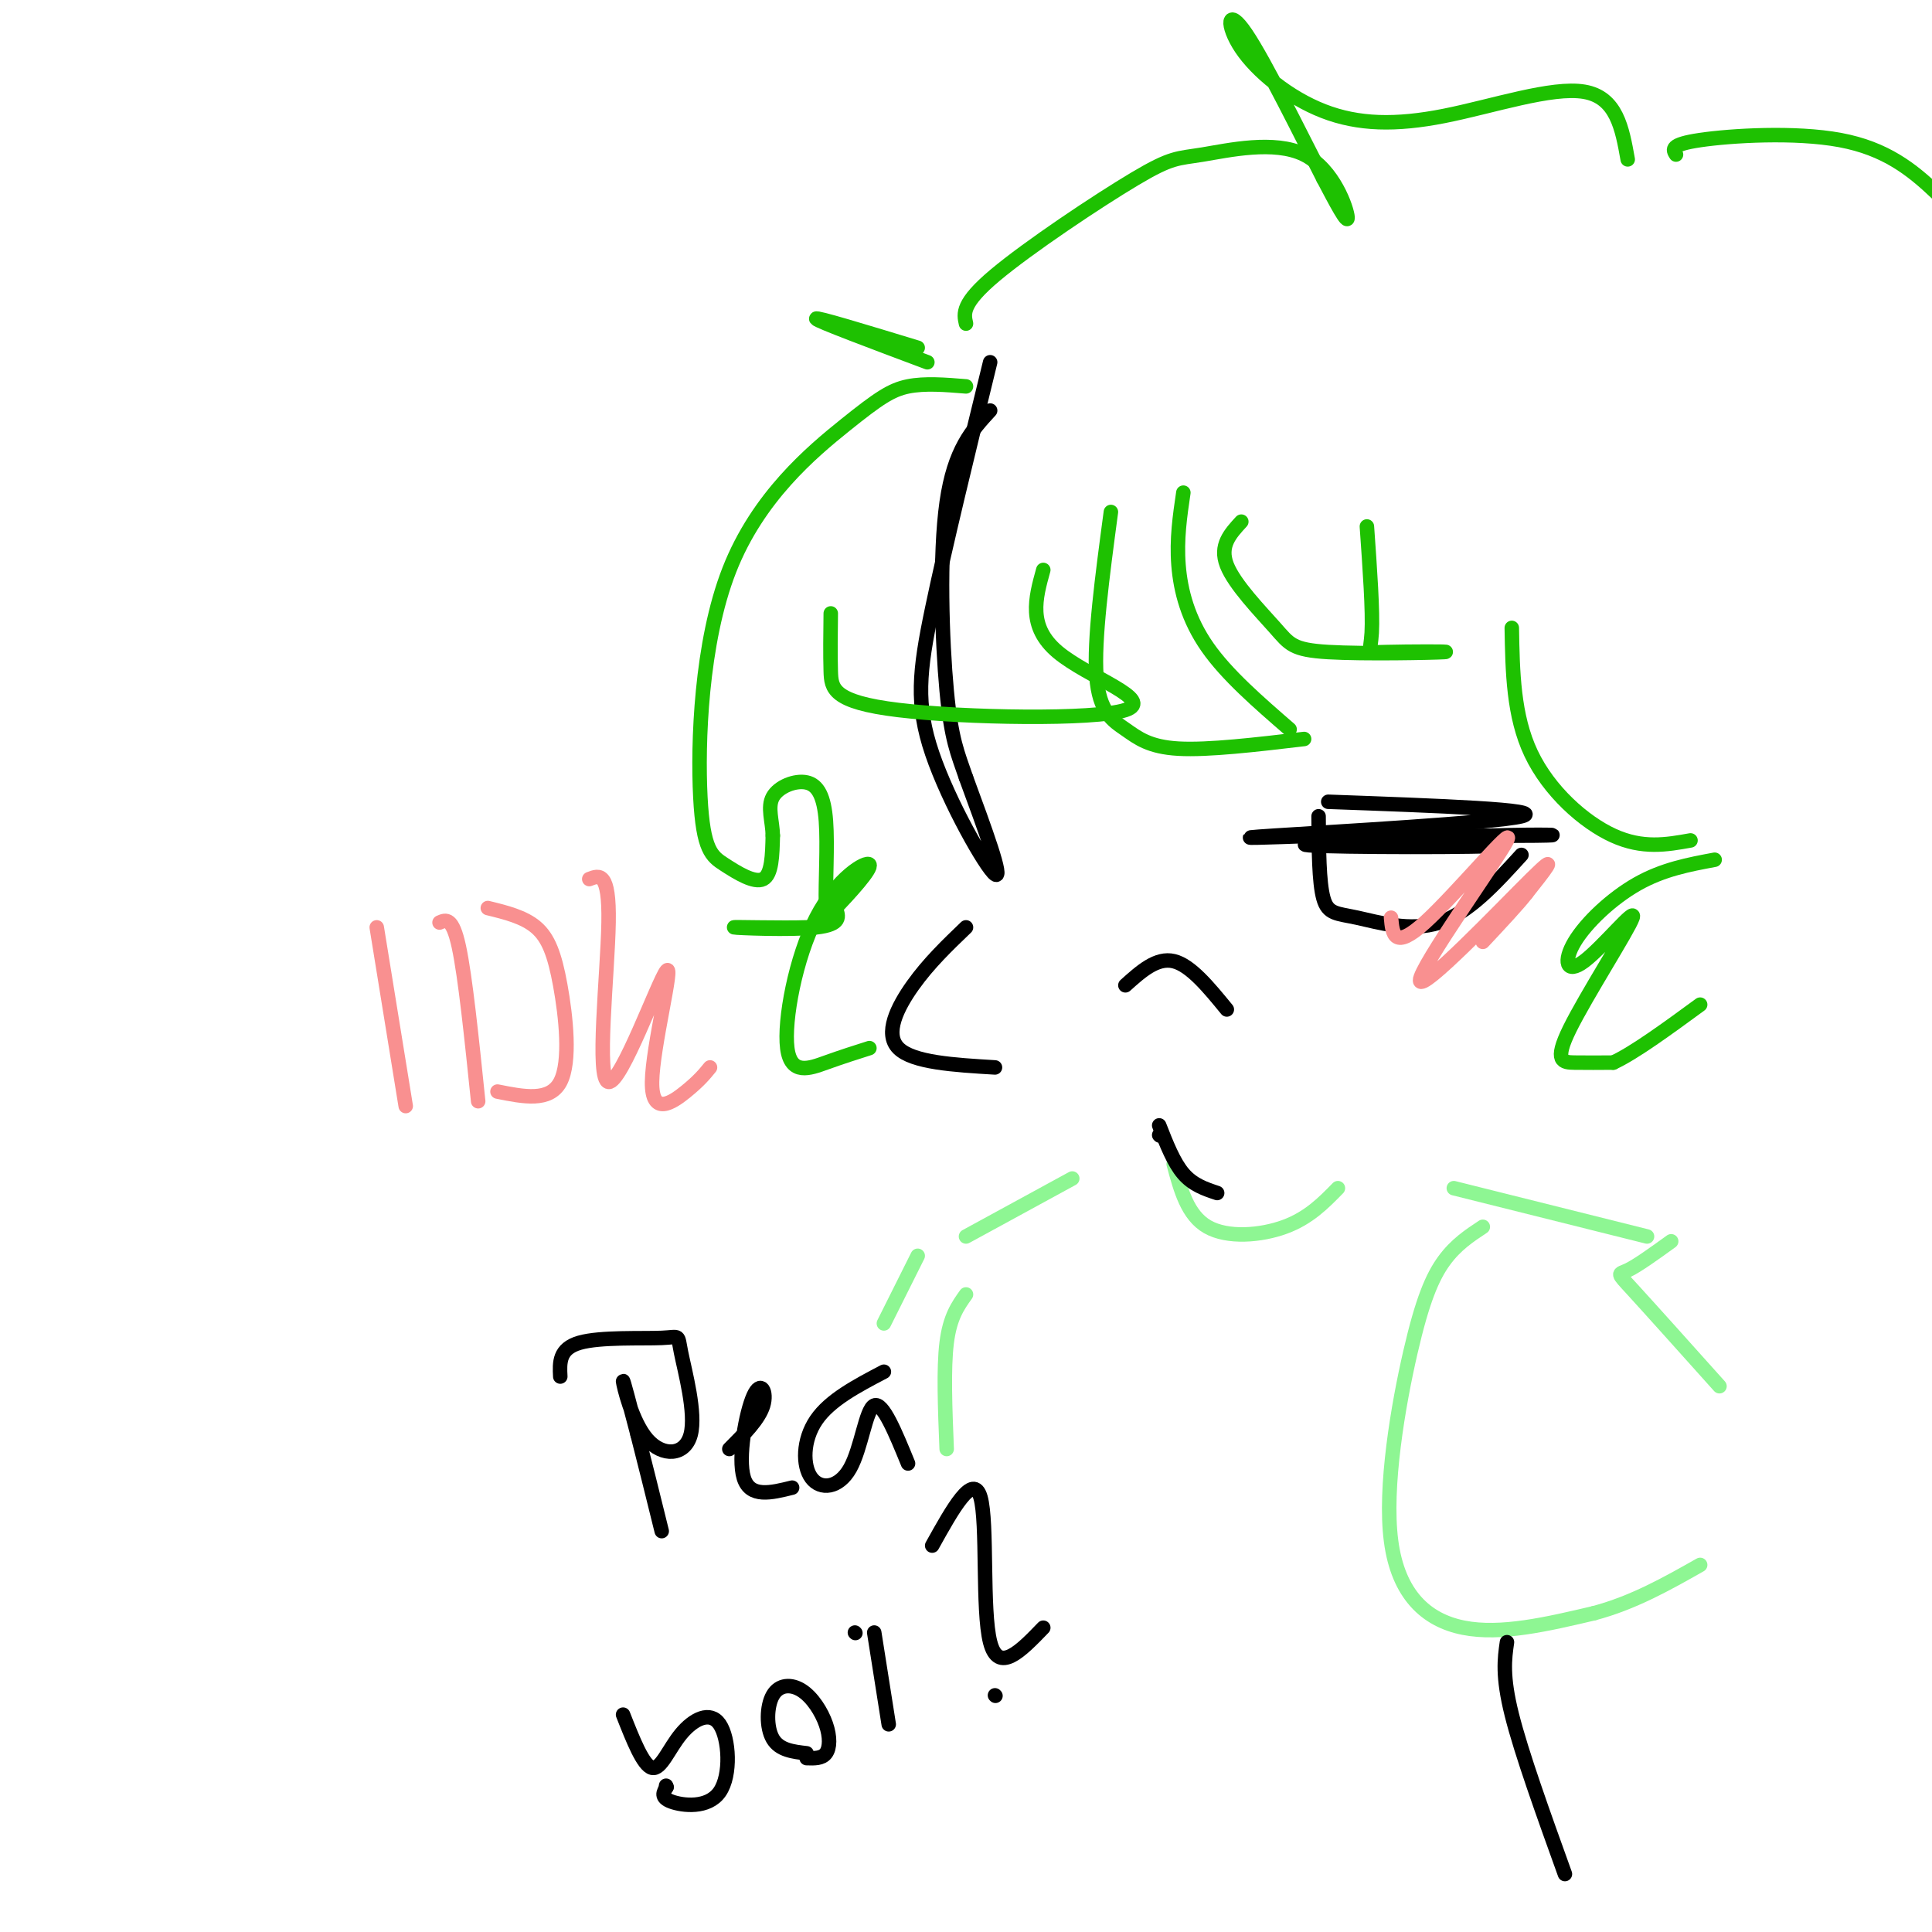 <svg viewBox='0 0 400 400' version='1.1' xmlns='http://www.w3.org/2000/svg' xmlns:xlink='http://www.w3.org/1999/xlink'><g fill='none' stroke='rgb(0,0,0)' stroke-width='3' stroke-linecap='round' stroke-linejoin='round'><path d='M205,75c-4.649,19.024 -9.298,38.048 -12,51c-2.702,12.952 -3.458,19.833 0,30c3.458,10.167 11.131,23.619 13,25c1.869,1.381 -2.065,-9.310 -6,-20'/><path d='M200,161c-1.726,-5.071 -3.042,-7.750 -4,-18c-0.958,-10.250 -1.560,-28.071 0,-39c1.560,-10.929 5.280,-14.964 9,-19'/><path d='M200,192c-3.867,3.711 -7.733,7.422 -11,12c-3.267,4.578 -5.933,10.022 -3,13c2.933,2.978 11.467,3.489 20,4'/><path d='M116,285c-0.146,-2.882 -0.292,-5.764 4,-7c4.292,-1.236 13.021,-0.825 17,-1c3.979,-0.175 3.207,-0.936 4,3c0.793,3.936 3.151,12.571 2,17c-1.151,4.429 -5.810,4.654 -9,1c-3.190,-3.654 -4.911,-11.187 -5,-12c-0.089,-0.813 1.456,5.093 3,11'/><path d='M132,297c1.333,5.167 3.167,12.583 5,20'/><path d='M151,300c3.065,-3.083 6.131,-6.167 7,-9c0.869,-2.833 -0.458,-5.417 -2,-2c-1.542,3.417 -3.298,12.833 -2,17c1.298,4.167 5.649,3.083 10,2'/><path d='M183,284c-5.590,2.930 -11.180,5.860 -14,10c-2.820,4.140 -2.869,9.491 -1,12c1.869,2.509 5.657,2.175 8,-2c2.343,-4.175 3.241,-12.193 5,-13c1.759,-0.807 4.380,5.596 7,12'/><path d='M129,355c2.078,5.273 4.156,10.546 6,11c1.844,0.454 3.453,-3.912 6,-7c2.547,-3.088 6.033,-4.900 8,-2c1.967,2.900 2.414,10.512 0,14c-2.414,3.488 -7.690,2.854 -10,2c-2.310,-0.854 -1.655,-1.927 -1,-3'/><path d='M138,370c-0.167,-0.500 -0.083,-0.250 0,0'/><path d='M167,363c-2.815,-0.324 -5.631,-0.647 -7,-3c-1.369,-2.353 -1.292,-6.735 0,-9c1.292,-2.265 3.800,-2.411 6,-1c2.200,1.411 4.092,4.380 5,7c0.908,2.620 0.831,4.891 0,6c-0.831,1.109 -2.415,1.054 -4,1'/><path d='M181,338c0.000,0.000 3.000,19.000 3,19'/><path d='M177,338c0.000,0.000 0.100,0.100 0.1,0.1'/><path d='M206,351c0.000,0.000 0.100,0.100 0.1,0.1'/><path d='M193,320c4.244,-7.622 8.489,-15.244 10,-10c1.511,5.244 0.289,23.356 2,30c1.711,6.644 6.356,1.822 11,-3'/></g>
<g fill='none' stroke='rgb(30,193,1)' stroke-width='3' stroke-linecap='round' stroke-linejoin='round'><path d='M245,102c-0.711,4.822 -1.422,9.644 -1,15c0.422,5.356 1.978,11.244 6,17c4.022,5.756 10.511,11.378 17,17'/><path d='M270,153c-9.940,1.173 -19.881,2.345 -26,2c-6.119,-0.345 -8.417,-2.208 -11,-4c-2.583,-1.792 -5.452,-3.512 -6,-11c-0.548,-7.488 1.226,-20.744 3,-34'/><path d='M200,80c-4.273,-0.350 -8.545,-0.700 -12,0c-3.455,0.700 -6.092,2.450 -13,8c-6.908,5.550 -18.086,14.899 -24,30c-5.914,15.101 -6.565,35.955 -6,47c0.565,11.045 2.344,12.281 5,14c2.656,1.719 6.187,3.920 8,3c1.813,-0.920 1.906,-4.960 2,-9'/><path d='M160,173c-0.049,-2.960 -1.172,-5.861 0,-8c1.172,-2.139 4.637,-3.516 7,-3c2.363,0.516 3.622,2.926 4,8c0.378,5.074 -0.125,12.813 0,17c0.125,4.187 0.879,4.823 -4,5c-4.879,0.177 -15.390,-0.106 -15,0c0.390,0.106 11.683,0.602 17,0c5.317,-0.602 4.659,-2.301 4,-4'/><path d='M173,188c2.748,-2.902 7.618,-8.156 7,-9c-0.618,-0.844 -6.722,2.722 -11,11c-4.278,8.278 -6.729,21.267 -6,27c0.729,5.733 4.637,4.209 8,3c3.363,-1.209 6.182,-2.105 9,-3'/><path d='M192,75c-11.333,-4.250 -22.667,-8.500 -23,-9c-0.333,-0.500 10.333,2.750 21,6'/><path d='M200,67c-0.473,-2.082 -0.945,-4.164 6,-10c6.945,-5.836 21.309,-15.426 29,-20c7.691,-4.574 8.711,-4.133 14,-5c5.289,-0.867 14.847,-3.041 21,0c6.153,3.041 8.901,11.297 9,13c0.099,1.703 -2.450,-3.149 -5,-8'/><path d='M274,37c-4.138,-8.016 -11.983,-24.058 -16,-30c-4.017,-5.942 -4.206,-1.786 -1,3c3.206,4.786 9.808,10.200 17,13c7.192,2.800 14.975,2.985 25,1c10.025,-1.985 22.293,-6.138 29,-5c6.707,1.138 7.854,7.569 9,14'/><path d='M216,118c-1.630,5.871 -3.260,11.742 3,17c6.260,5.258 20.410,9.904 14,12c-6.410,2.096 -33.380,1.641 -47,0c-13.620,-1.641 -13.892,-4.469 -14,-8c-0.108,-3.531 -0.054,-7.766 0,-12'/><path d='M257,108c-2.286,2.483 -4.573,4.966 -3,9c1.573,4.034 7.004,9.618 10,13c2.996,3.382 3.557,4.561 11,5c7.443,0.439 21.768,0.138 24,0c2.232,-0.138 -7.630,-0.114 -12,0c-4.370,0.114 -3.249,0.318 -3,-4c0.249,-4.318 -0.376,-13.159 -1,-22'/><path d='M355,178c-5.339,0.995 -10.677,1.990 -16,5c-5.323,3.010 -10.629,8.036 -13,12c-2.371,3.964 -1.807,6.866 2,4c3.807,-2.866 10.855,-11.500 10,-9c-0.855,2.500 -9.615,16.135 -13,23c-3.385,6.865 -1.396,6.962 1,7c2.396,0.038 5.198,0.019 8,0'/><path d='M334,220c4.333,-2.000 11.167,-7.000 18,-12'/><path d='M350,174c-4.956,0.889 -9.911,1.778 -16,-1c-6.089,-2.778 -13.311,-9.222 -17,-17c-3.689,-7.778 -3.844,-16.889 -4,-26'/><path d='M347,32c-0.661,-1.036 -1.321,-2.071 5,-3c6.321,-0.929 19.625,-1.750 29,0c9.375,1.750 14.821,6.071 20,11c5.179,4.929 10.089,10.464 15,16'/></g>
<g fill='none' stroke='rgb(142,246,147)' stroke-width='3' stroke-linecap='round' stroke-linejoin='round'><path d='M243,241c1.422,5.311 2.844,10.622 7,13c4.156,2.378 11.044,1.822 16,0c4.956,-1.822 7.978,-4.911 11,-8'/><path d='M222,244c0.000,0.000 -22.000,12.000 -22,12'/><path d='M190,260c0.000,0.000 -7.000,14.000 -7,14'/><path d='M301,246c0.000,0.000 40.000,10.000 40,10'/><path d='M346,257c-3.511,2.533 -7.022,5.067 -9,6c-1.978,0.933 -2.422,0.267 1,4c3.422,3.733 10.711,11.867 18,20'/><path d='M307,254c-2.786,1.841 -5.573,3.681 -8,7c-2.427,3.319 -4.496,8.116 -7,19c-2.504,10.884 -5.443,27.853 -4,39c1.443,11.147 7.270,16.470 15,18c7.730,1.530 17.365,-0.735 27,-3'/><path d='M330,334c8.167,-2.167 15.083,-6.083 22,-10'/><path d='M200,268c-1.667,2.333 -3.333,4.667 -4,10c-0.667,5.333 -0.333,13.667 0,22'/></g>
<g fill='none' stroke='rgb(0,0,0)' stroke-width='3' stroke-linecap='round' stroke-linejoin='round'><path d='M275,166c22.756,0.822 45.511,1.644 40,3c-5.511,1.356 -39.289,3.244 -51,4c-11.711,0.756 -1.356,0.378 9,0'/><path d='M273,173c12.821,0.429 40.375,1.500 38,2c-2.375,0.500 -34.679,0.429 -40,0c-5.321,-0.429 16.339,-1.214 38,-2'/><path d='M309,173c10.222,-0.311 16.778,-0.089 9,0c-7.778,0.089 -29.889,0.044 -52,0'/><path d='M273,169c0.036,6.845 0.071,13.690 1,17c0.929,3.310 2.750,3.083 7,4c4.250,0.917 10.929,2.976 17,1c6.071,-1.976 11.536,-7.988 17,-14'/><path d='M233,204c3.250,-2.917 6.500,-5.833 10,-5c3.500,0.833 7.250,5.417 11,10'/><path d='M240,235c0.000,0.000 0.100,0.100 0.1,0.1'/><path d='M240,233c1.500,3.833 3.000,7.667 5,10c2.000,2.333 4.500,3.167 7,4'/><path d='M312,340c-0.500,3.500 -1.000,7.000 1,15c2.000,8.000 6.500,20.500 11,33'/></g>
<g fill='none' stroke='rgb(249,144,144)' stroke-width='3' stroke-linecap='round' stroke-linejoin='round'><path d='M288,190c0.303,3.399 0.606,6.797 7,1c6.394,-5.797 18.879,-20.791 17,-17c-1.879,3.791 -18.121,26.367 -18,29c0.121,2.633 16.606,-14.676 23,-21c6.394,-6.324 2.697,-1.662 -1,3'/><path d='M316,185c-1.667,2.167 -5.333,6.083 -9,10'/><path d='M78,192c0.000,0.000 6.000,37.000 6,37'/><path d='M91,191c1.333,-0.583 2.667,-1.167 4,5c1.333,6.167 2.667,19.083 4,32'/><path d='M101,188c3.738,0.917 7.476,1.833 10,4c2.524,2.167 3.833,5.583 5,12c1.167,6.417 2.190,15.833 0,20c-2.190,4.167 -7.595,3.083 -13,2'/><path d='M122,182c2.092,-0.812 4.184,-1.623 4,9c-0.184,10.623 -2.643,32.681 0,33c2.643,0.319 10.389,-21.100 12,-23c1.611,-1.900 -2.912,15.719 -3,23c-0.088,7.281 4.261,4.223 7,2c2.739,-2.223 3.870,-3.612 5,-5'/></g>
</svg>